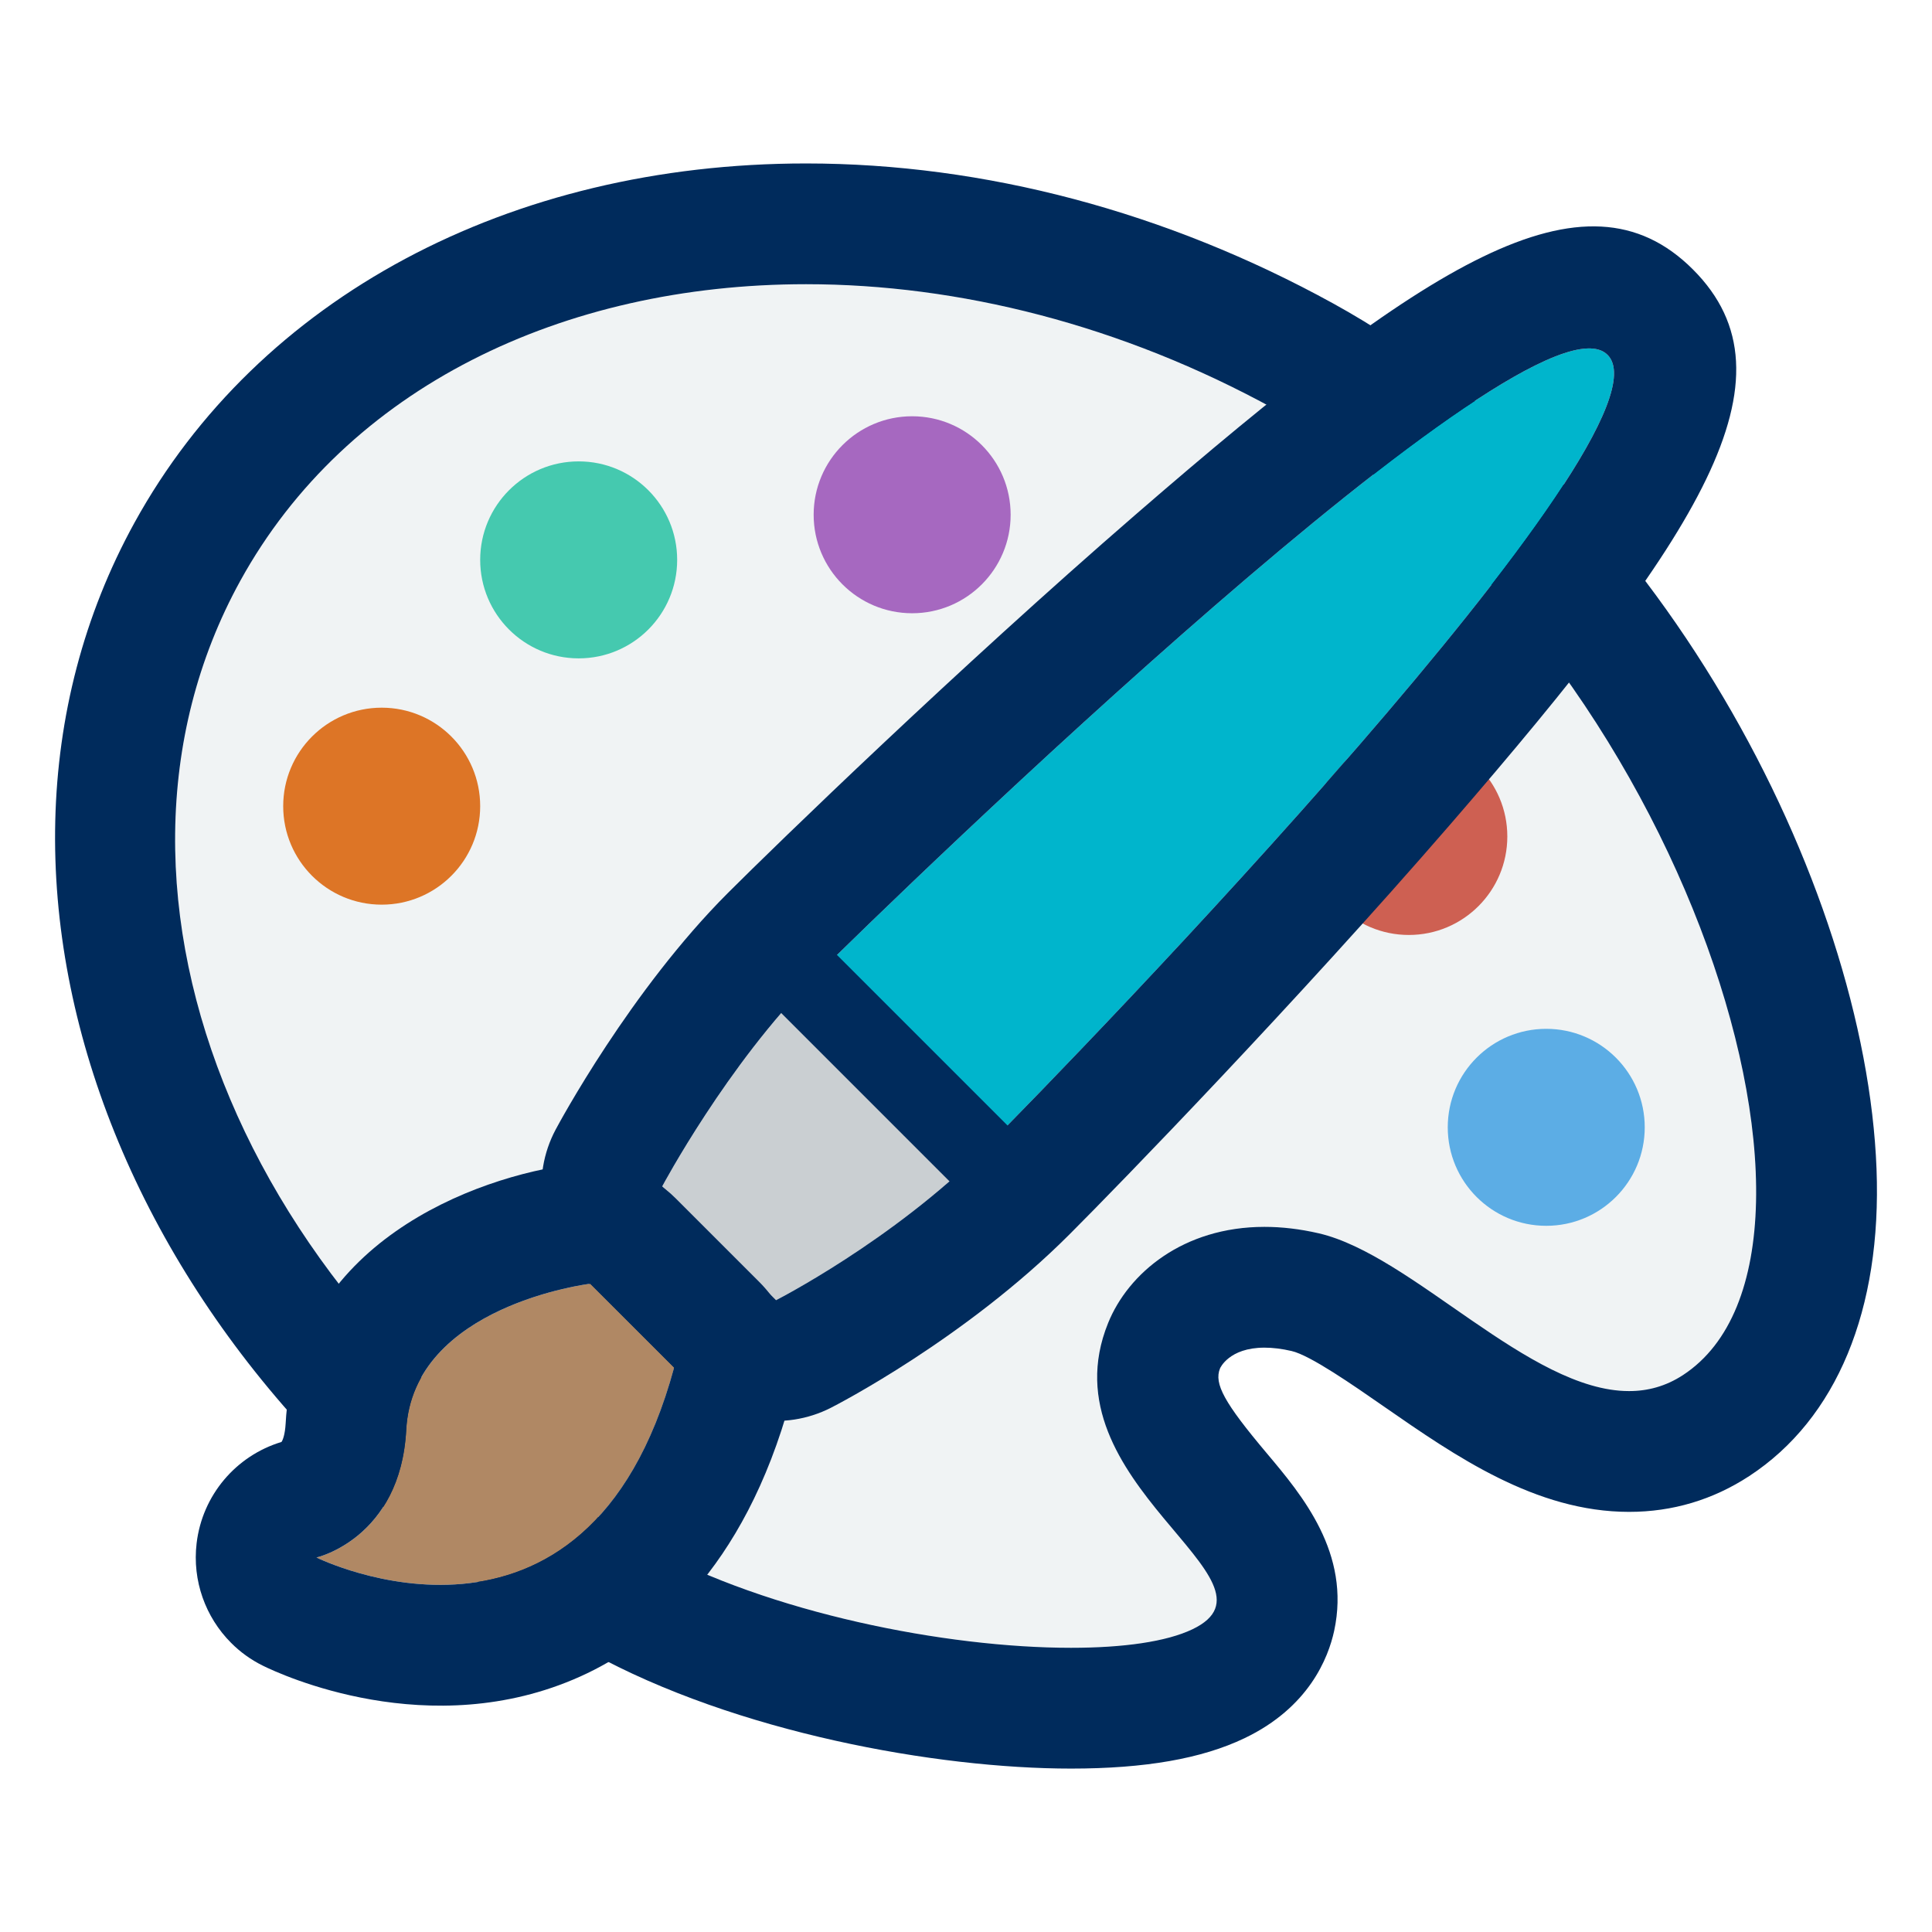 <?xml version="1.0" encoding="utf-8"?>
<!-- Generator: Adobe Illustrator 15.0.2, SVG Export Plug-In . SVG Version: 6.00 Build 0)  -->
<!DOCTYPE svg PUBLIC "-//W3C//DTD SVG 1.1//EN" "http://www.w3.org/Graphics/SVG/1.1/DTD/svg11.dtd">
<svg version="1.1" id="Layer_1" xmlns="http://www.w3.org/2000/svg" xmlns:xlink="http://www.w3.org/1999/xlink" x="0px" y="0px"
	 width="48px" height="48px" viewBox="0 0 48 48" enable-background="new 0 0 48 48" xml:space="preserve">
<g>
	<g>
		<line fill="#002B5C" x1="36" y1="0" x2="12" y2="0"/>
	</g>
</g>
<g>
	<g>
		<path fill="#F0F3F4" d="M41.814,34.162c-2.701,1.77-6.287-2.877-9.047-3.52c-2.762-0.641-4.631,0.732-5.236,2.227
			c-1.619,3.986,4.602,6.411,2.094,7.61c-2.189,1.047-9.26,0.286-13.511-2.055C6.216,32.975,1.675,22.232,5.971,14.429
			s15.802-9.712,25.701-4.263C41.57,15.616,46.57,31.049,41.814,34.162z"/>
		<g>
			<circle fill="#CE6052" cx="35.002" cy="20.782" r="2.447"/>
		</g>
		<path fill="#002B5C" d="M20.026,7.061c3.784,0,7.833,1.007,11.646,3.105c9.898,5.45,14.898,20.883,10.143,23.996
			c-0.428,0.28-0.877,0.399-1.342,0.399c-2.475,0-5.381-3.378-7.705-3.919c-0.479-0.111-0.93-0.161-1.354-0.161
			c-2.018,0-3.383,1.152-3.883,2.388c-1.619,3.986,4.602,6.411,2.094,7.61c-0.646,0.309-1.717,0.46-3.016,0.46
			c-3.101,0-7.499-0.864-10.496-2.515C6.216,32.975,1.675,22.232,5.971,14.429C8.613,9.63,13.982,7.061,20.026,7.061 M20.026,4.061
			L20.026,4.061c-7.371,0-13.607,3.335-16.683,8.922c-5.086,9.238-0.007,21.831,11.323,28.07c3.622,1.994,8.608,2.887,11.943,2.887
			c1.838,0,3.248-0.246,4.309-0.754c1.604-0.766,2.084-2,2.229-2.668c0.416-1.926-0.791-3.363-1.674-4.412
			c-1.057-1.255-1.316-1.728-1.162-2.108c0.002-0.005,0.221-0.516,1.104-0.516c0.209,0,0.436,0.028,0.676,0.084
			c0.463,0.107,1.523,0.844,2.297,1.382c1.766,1.225,3.764,2.614,6.086,2.614c1.08,0,2.084-0.3,2.986-0.89
			c2.172-1.422,3.295-4.132,3.162-7.63c-0.271-7.064-5.395-17.039-13.502-21.504C28.986,5.263,24.458,4.061,20.026,4.061
			L20.026,4.061z"/>
	</g>
	<g>
		<g>
			<g>
				<path fill="#00B5CC" d="M39.939,8.816c-1.875-1.875-17.592,13.352-19.732,15.49c-0.041,0.041-0.08,0.084-0.121,0.126
					l4.238,4.238c0.041-0.041,0.084-0.08,0.125-0.121C26.734,26.266,41.816,10.691,39.939,8.816z"/>
				<path fill="#CACFD2" d="M16.453,29.476l2.829,2.828c0,0,2.779-1.419,5.043-3.633l-4.238-4.238
					C18.008,26.563,16.453,29.476,16.453,29.476z"/>
			</g>
			<path fill="#002B5C" d="M39.939,8.816c1.877,1.875-13.205,17.449-15.49,19.733c-2.284,2.284-5.168,3.754-5.168,3.754
				l-2.829-2.828c0,0,1.615-3.029,3.755-5.169C22.347,22.168,38.064,6.941,39.939,8.816 M42.061,6.695
				c-2.691-2.692-6.611-0.181-13.852,6.094c-4.436,3.843-8.907,8.18-10.124,9.396c-2.427,2.427-4.205,5.738-4.28,5.879
				c-0.62,1.164-0.407,2.599,0.526,3.532l2.828,2.829c0.92,0.918,2.326,1.141,3.484,0.551c0.135-0.068,3.337-1.716,5.926-4.306
				c1.238-1.237,5.629-5.761,9.453-10.177C42.26,13.29,44.754,9.389,42.061,6.695L42.061,6.695z"/>
		</g>
		<path fill="#002B5C" d="M23.867,29.627l-4.801-4.801c-0.391-0.391-0.391-1.024,0-1.414c0.391-0.391,1.023-0.392,1.414-0.001
			l4.801,4.801c0.389,0.391,0.391,1.024,0,1.415C24.89,30.017,24.256,30.017,23.867,29.627z"/>
		<g>
			<path fill-rule="evenodd" clip-rule="evenodd" fill="#B08864" d="M14.665,31.894c0,0-4.408,0.535-4.572,3.629
				c-0.144,2.7-2.229,3.173-2.229,3.173s6.704,3.32,8.885-4.719L14.665,31.894z"/>
			<path fill="#002B5C" d="M16.748,33.977c-2.181,8.039-8.885,4.719-8.885,4.719s2.086-0.473,2.229-3.173
				c0.164-3.094,4.572-3.629,4.572-3.629L16.748,33.977 M18.869,31.855l-2.083-2.083c-0.651-0.651-1.567-0.969-2.483-0.856
				c-2.565,0.312-6.971,2.02-7.206,6.448c-0.016,0.283-0.074,0.423-0.104,0.461c-1.134,0.343-1.967,1.326-2.108,2.516
				c-0.111,0.931,0.22,1.839,0.858,2.477c0.226,0.227,0.491,0.419,0.789,0.566c0.413,0.205,4.146,1.951,7.887,0.267
				c1.744-0.785,4.067-2.618,5.226-6.889C19.923,33.725,19.628,32.615,18.869,31.855L18.869,31.855z"/>
		</g>
	</g>
	<g>
		<circle fill="#DD7526" cx="9.483" cy="20.029" r="2.447"/>
	</g>
	<g>
		<circle fill="#45C9AF" cx="14.377" cy="13.91" r="2.447"/>
	</g>
	<g>
		<circle fill="#A668C0" cx="22.662" cy="12.789" r="2.447"/>
	</g>
	<g>
		<circle fill="#5CADE5" cx="38.416" cy="28.008" r="2.447"/>
	</g>
</g>
</svg>
